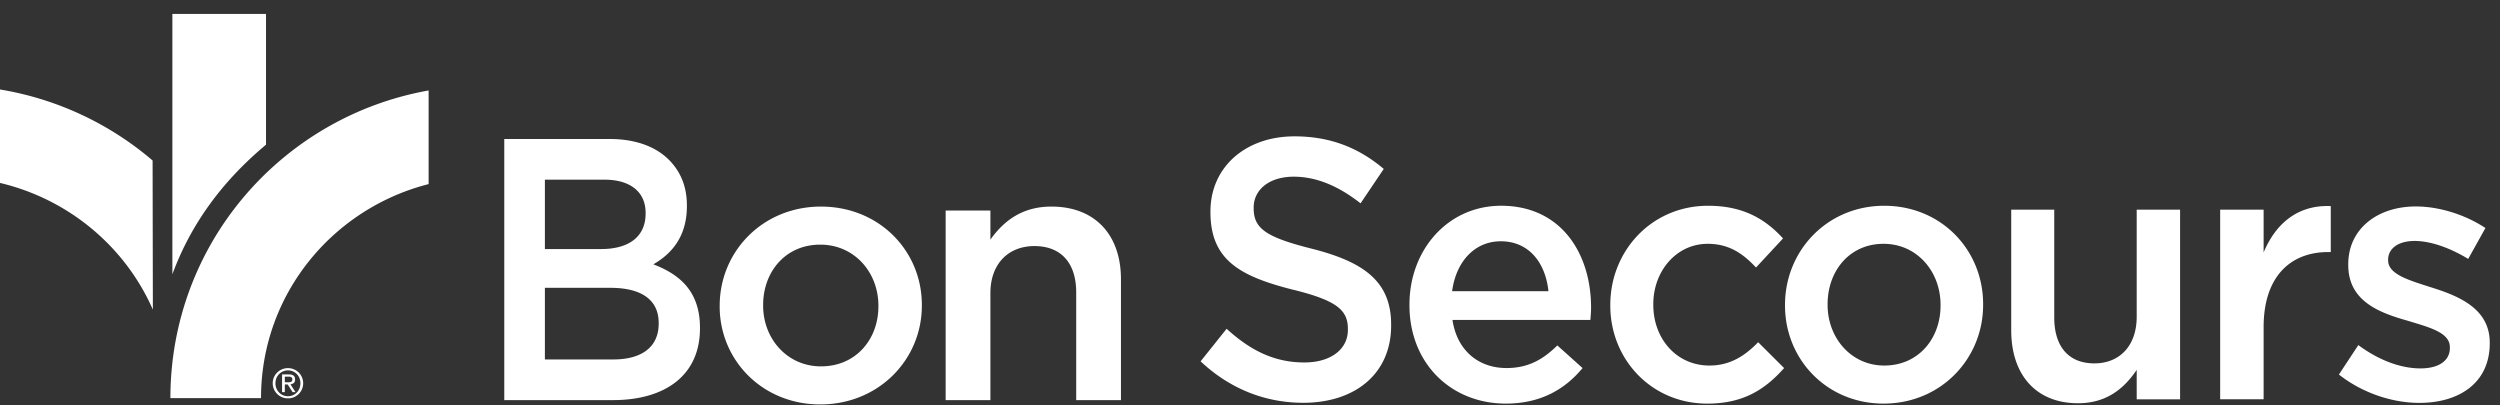 <svg width="179" height="29" viewBox="0 0 179 29" xmlns="http://www.w3.org/2000/svg"><rect x="0" y="0" width="179" height="29" fill="#333333" stroke="none"/><title>Logo / One Line</title><path d="M67.709 15.073h3.204v2.083c.9-1.26 2.197-2.365 4.369-2.365 3.15 0 4.978 2.056 4.978 5.193v8.665h-3.204v-7.714c0-2.108-1.086-3.316-2.992-3.316-1.854 0-3.151 1.261-3.151 3.368v7.662h-3.204V15.073zm20.117 8.467c1.686 1.537 3.398 2.412 5.562 2.412 1.913 0 3.121-.955 3.121-2.332v-.053c0-1.325-.704-2.04-3.977-2.836-3.75-.953-5.864-2.12-5.864-5.536v-.054c0-3.18 2.516-5.378 6.015-5.378 2.567 0 4.606.82 6.393 2.332l-1.66 2.464c-1.587-1.247-3.172-1.908-4.784-1.908-1.812 0-2.869.98-2.869 2.199v.053c0 1.43.805 2.067 4.203 2.915 3.726.952 5.64 2.358 5.64 5.43v.054c0 3.47-2.593 5.538-6.293 5.538-2.694 0-5.237-.981-7.35-2.968l1.863-2.332zm13.091-1.738c0-3.883 2.723-7.07 6.566-7.07 4.276 0 6.438 3.393 6.438 7.301 0 .283-.025.566-.05.874h-9.874c.33 2.211 1.883 3.445 3.868 3.445 1.501 0 2.57-.564 3.64-1.619l1.806 1.62c-1.273 1.542-3.028 2.545-5.497 2.545-3.894 0-6.897-2.854-6.897-7.045v-.05zm9.951-.952c-.204-2.005-1.375-3.574-3.41-3.574-1.884 0-3.207 1.466-3.487 3.574h6.897zm4.429.978c0-3.856 2.952-7.095 6.998-7.095 2.52 0 4.098.95 5.37 2.338l-1.934 2.083c-.942-1.003-1.934-1.697-3.461-1.697-2.24 0-3.894 1.954-3.894 4.319v.052c0 2.417 1.654 4.345 4.021 4.345 1.451 0 2.52-.67 3.487-1.671l1.858 1.852c-1.324 1.49-2.877 2.545-5.497 2.545-3.996 0-6.948-3.163-6.948-7.02v-.051zm12.51 0c0-3.883 3.023-7.095 7.105-7.095 4.082 0 7.08 3.162 7.08 7.043v.052c0 3.857-3.023 7.07-7.13 7.07-4.057 0-7.055-3.162-7.055-7.02v-.05zm11.137 0c0-2.391-1.689-4.371-4.082-4.371-2.444 0-4.006 1.954-4.006 4.319v.052c0 2.365 1.688 4.345 4.056 4.345 2.47 0 4.032-1.954 4.032-4.294v-.051zm5.06-6.814h3.08v7.713c0 2.11 1.043 3.291 2.875 3.291 1.781 0 3.029-1.234 3.029-3.342v-7.662h3.106V28.59h-3.106v-2.109c-.865 1.286-2.113 2.391-4.2 2.391-3.028 0-4.784-2.057-4.784-5.219v-8.639zm14.96 0h3.111v3.06c.848-2.032 2.417-3.42 4.808-3.318v3.291h-.18c-2.726 0-4.628 1.775-4.628 5.374v5.168h-3.111V15.014zm9.892 9.694c1.49 1.104 3.059 1.67 4.448 1.67 1.337 0 2.107-.566 2.107-1.464v-.053c0-1.054-1.44-1.414-3.033-1.9-2.006-.568-4.243-1.39-4.243-3.987v-.052c0-2.57 2.134-4.14 4.834-4.14 1.697 0 3.548.593 4.988 1.543l-1.234 2.212c-1.312-.798-2.7-1.285-3.831-1.285-1.208 0-1.902.565-1.902 1.336v.051c0 1.003 1.465 1.414 3.059 1.928 1.98.617 4.217 1.518 4.217 3.96v.051c0 2.854-2.212 4.268-5.04 4.268-1.928 0-4.062-.694-5.76-2.03l1.39-2.108zM51.53 21.888c0-3.885 3.085-7.097 7.25-7.097s7.225 3.162 7.225 7.043v.053c0 3.856-3.085 7.07-7.276 7.07-4.14 0-7.2-3.163-7.2-7.019v-.05zm11.364 0c0-2.393-1.723-4.372-4.165-4.372-2.494 0-4.088 1.954-4.088 4.318v.053c0 2.364 1.722 4.345 4.139 4.345 2.52 0 4.114-1.954 4.114-4.294v-.05zM30.689 6.477v6.704c-6.878 1.751-12 7.901-12 15.323h-6.488c0-11.054 7.976-20.153 18.488-22.027zm5.417 3.475h7.547c1.923 0 3.437.587 4.398 1.655.746.828 1.13 1.844 1.13 3.099v.054c0 2.243-1.154 3.445-2.403 4.166 1.97.749 3.34 2.004 3.34 4.54v.053c0 3.339-2.475 5.129-6.225 5.129h-7.787V9.953zm10.12 5.289c0-1.471-1.059-2.378-2.957-2.378h-4.255v4.968h4.038c1.9 0 3.173-.828 3.173-2.537v-.053zm-7.212 5.367v5.129h4.903c2.02 0 3.245-.882 3.245-2.564v-.053c0-1.576-1.13-2.512-3.46-2.512h-4.688zm-26.671-1.007V1h6.703v9.356l-.214.185c-2.896 2.466-5.152 5.46-6.49 9.1v-.038zm-1.417-8.111l.019 10.679C8.962 17.654 4.912 14.26 0 13.098V6.407a22.457 22.457 0 0 1 10.926 5.084zm9.673 15.88c.044 0 .086-.001.126-.004a.375.375 0 0 0 .106-.024.168.168 0 0 0 .074-.063.212.212 0 0 0 .027-.118.18.18 0 0 0-.025-.101.157.157 0 0 0-.063-.057.25.25 0 0 0-.09-.03c-.034-.002-.067-.005-.1-.005h-.26v.402h.205zm.087-.562c.151 0 .262.03.335.089.072.06.108.152.108.274 0 .113-.032.196-.096.25a.438.438 0 0 1-.237.095l.362.559h-.21l-.346-.546h-.209v.546h-.197v-1.267h.49zM19.98 28.1a.857.857 0 0 0 .64.267.853.853 0 0 0 .633-.267.893.893 0 0 0 .188-.293.998.998 0 0 0 .068-.37.969.969 0 0 0-.068-.363.895.895 0 0 0-.188-.291.895.895 0 0 0-1.462.29.969.969 0 0 0-.068.364.915.915 0 0 0 .258.663zm-.13-1.431a1.09 1.09 0 0 1 .77-.311 1.092 1.092 0 0 1 .764.31 1.085 1.085 0 0 1-.345 1.775 1.091 1.091 0 0 1-.42.08c-.149 0-.289-.026-.422-.08a1.087 1.087 0 0 1-.584-1.431c.058-.132.137-.246.237-.343z" fill="#FFF" fill-rule="evenodd"/></svg>